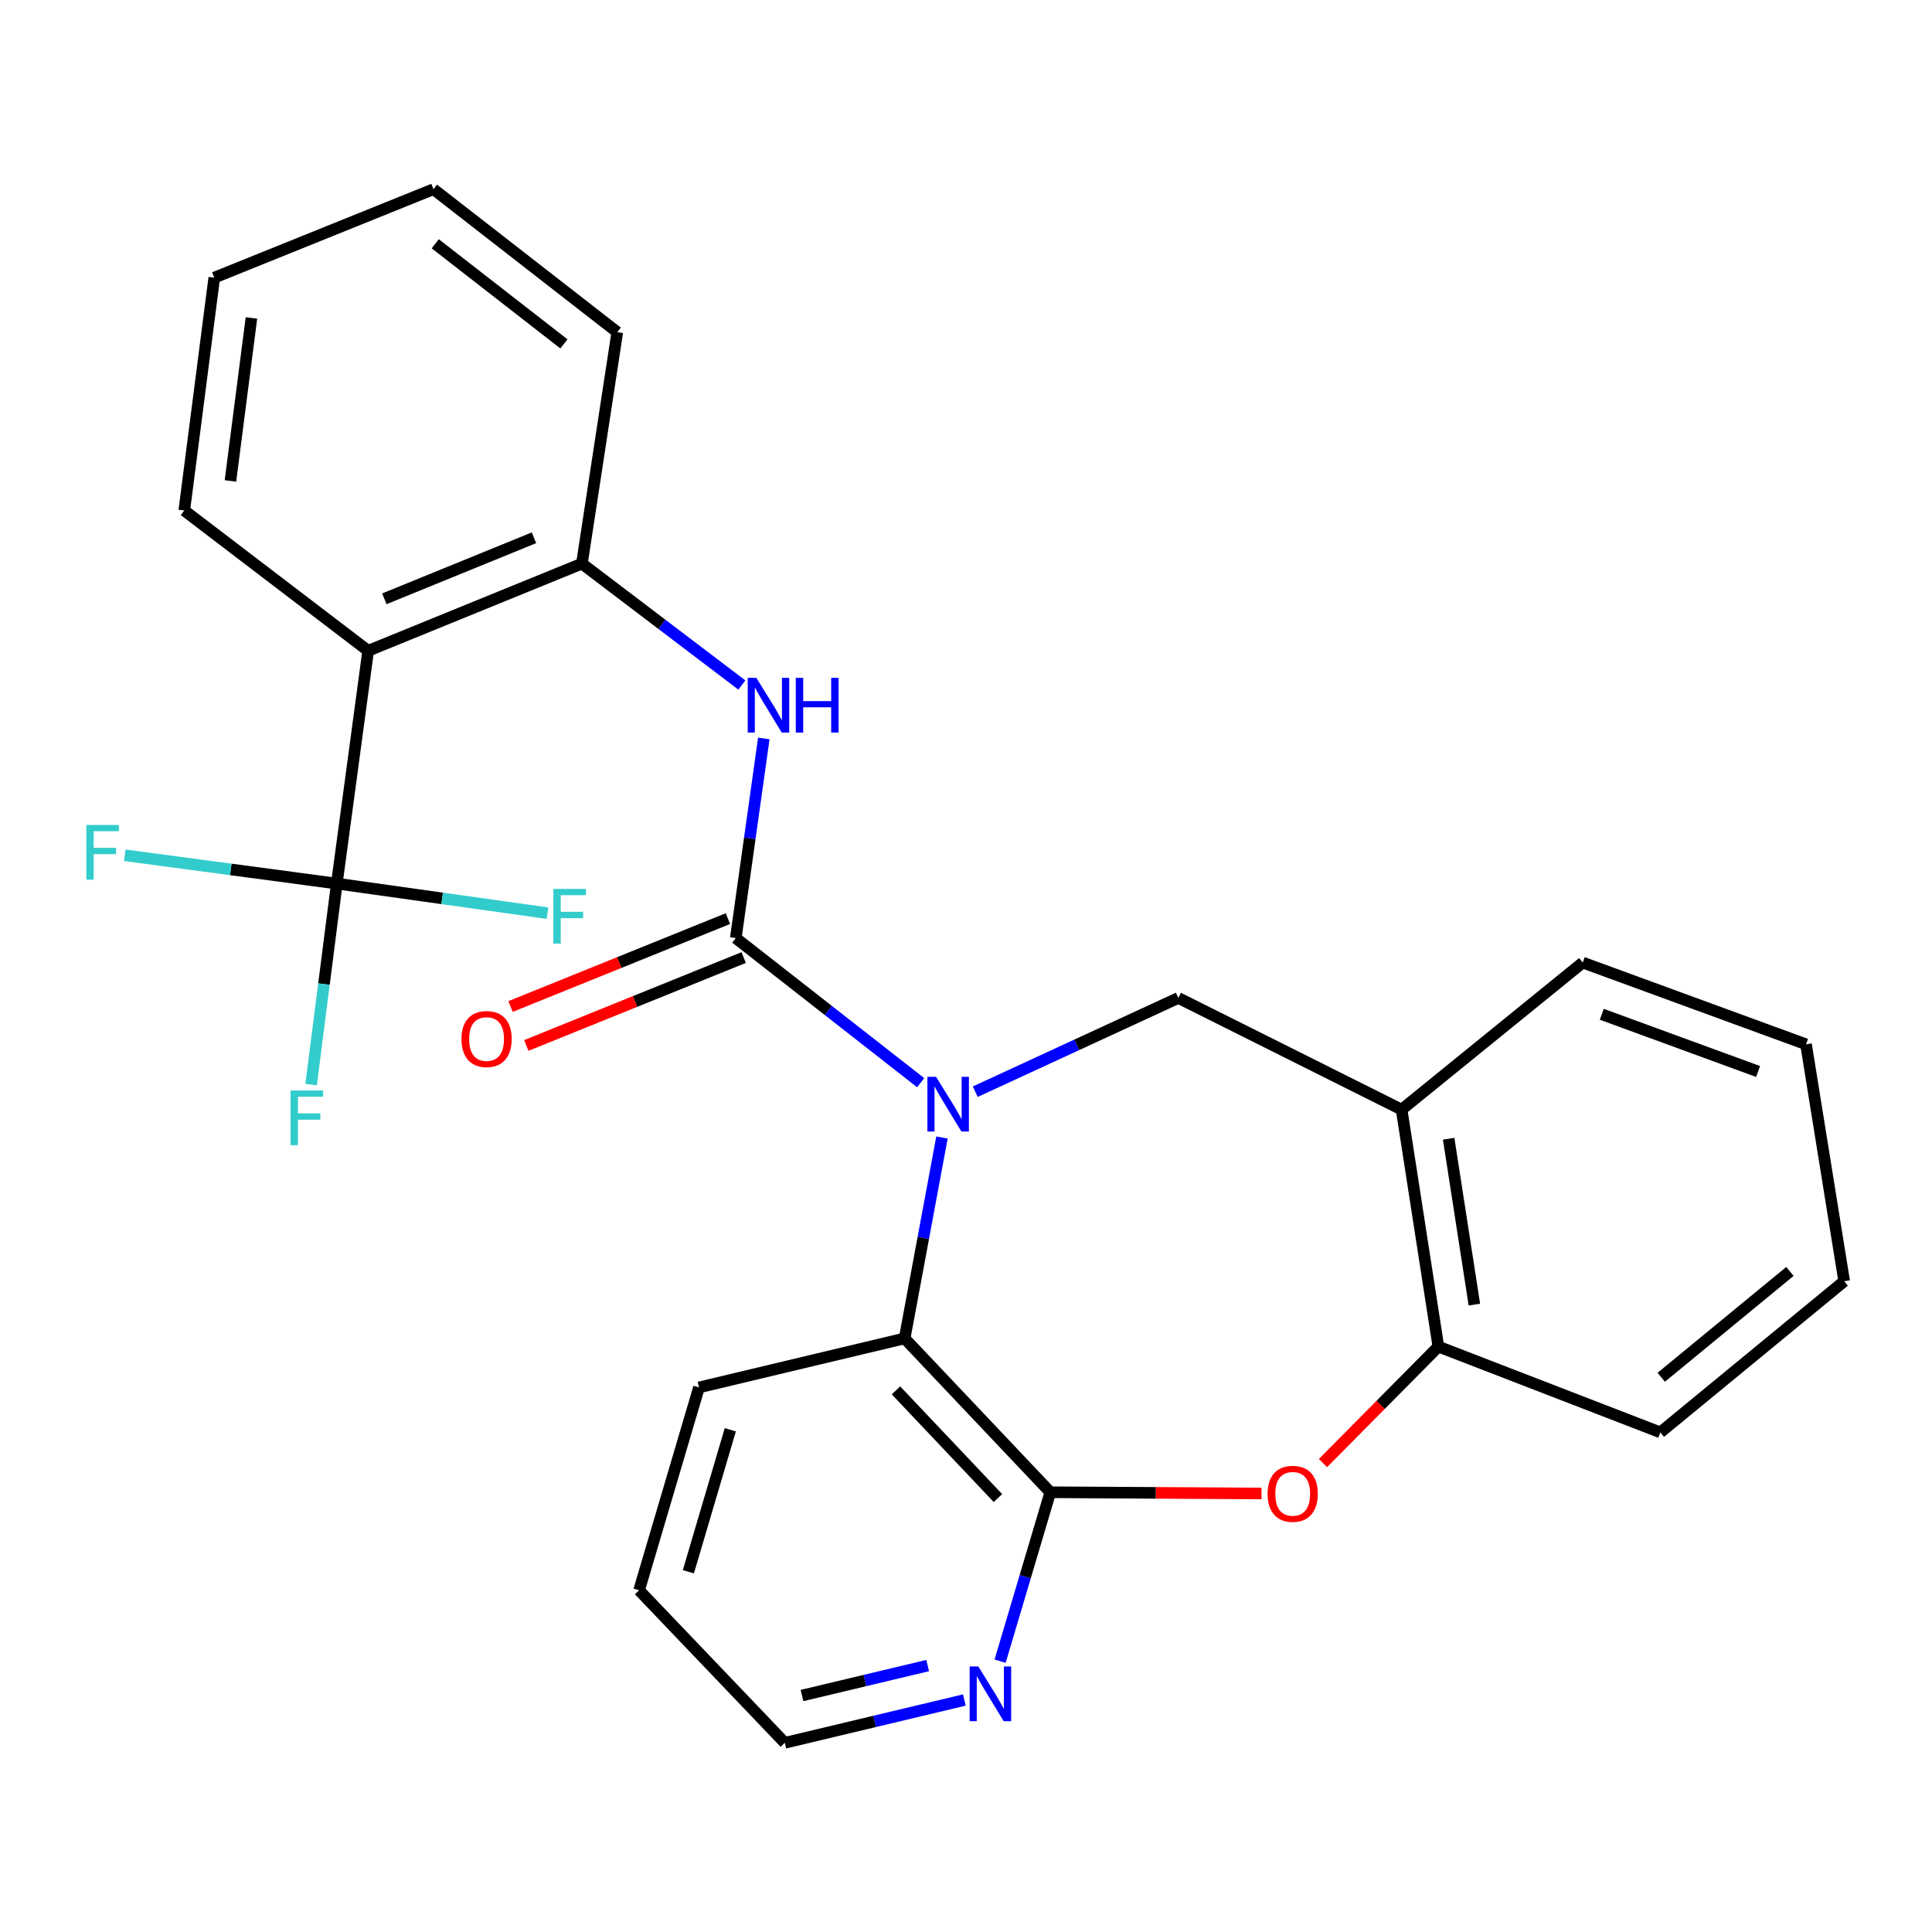 <?xml version='1.0' encoding='iso-8859-1'?>
<svg version='1.1' baseProfile='full'
              xmlns='http://www.w3.org/2000/svg'
                      xmlns:rdkit='http://www.rdkit.org/xml'
                      xmlns:xlink='http://www.w3.org/1999/xlink'
                  xml:space='preserve'
width='1000px' height='1000px' viewBox='0 0 1000 1000'>
<!-- END OF HEADER -->
<rect style='opacity:1.0;fill:#FFFFFF;stroke:none' width='1000' height='1000' x='0' y='0'> </rect>
<path class='bond-0' d='M 476.538,560.402 L 428.69,522.977' style='fill:none;fill-rule:evenodd;stroke:#0000FF;stroke-width:6px;stroke-linecap:butt;stroke-linejoin:miter;stroke-opacity:1' />
<path class='bond-0' d='M 428.69,522.977 L 380.842,485.551' style='fill:none;fill-rule:evenodd;stroke:#000000;stroke-width:6px;stroke-linecap:butt;stroke-linejoin:miter;stroke-opacity:1' />
<path class='bond-4' d='M 487.563,588.774 L 477.899,640.763' style='fill:none;fill-rule:evenodd;stroke:#0000FF;stroke-width:6px;stroke-linecap:butt;stroke-linejoin:miter;stroke-opacity:1' />
<path class='bond-4' d='M 477.899,640.763 L 468.236,692.753' style='fill:none;fill-rule:evenodd;stroke:#000000;stroke-width:6px;stroke-linecap:butt;stroke-linejoin:miter;stroke-opacity:1' />
<path class='bond-6' d='M 504.788,565.06 L 557.343,540.799' style='fill:none;fill-rule:evenodd;stroke:#0000FF;stroke-width:6px;stroke-linecap:butt;stroke-linejoin:miter;stroke-opacity:1' />
<path class='bond-6' d='M 557.343,540.799 L 609.898,516.539' style='fill:none;fill-rule:evenodd;stroke:#000000;stroke-width:6px;stroke-linecap:butt;stroke-linejoin:miter;stroke-opacity:1' />
<path class='bond-7' d='M 380.842,485.551 L 388.092,433.886' style='fill:none;fill-rule:evenodd;stroke:#000000;stroke-width:6px;stroke-linecap:butt;stroke-linejoin:miter;stroke-opacity:1' />
<path class='bond-7' d='M 388.092,433.886 L 395.342,382.222' style='fill:none;fill-rule:evenodd;stroke:#0000FF;stroke-width:6px;stroke-linecap:butt;stroke-linejoin:miter;stroke-opacity:1' />
<path class='bond-12' d='M 376.766,475.471 L 320.511,498.222' style='fill:none;fill-rule:evenodd;stroke:#000000;stroke-width:6px;stroke-linecap:butt;stroke-linejoin:miter;stroke-opacity:1' />
<path class='bond-12' d='M 320.511,498.222 L 264.255,520.973' style='fill:none;fill-rule:evenodd;stroke:#FF0000;stroke-width:6px;stroke-linecap:butt;stroke-linejoin:miter;stroke-opacity:1' />
<path class='bond-12' d='M 384.919,495.631 L 328.664,518.382' style='fill:none;fill-rule:evenodd;stroke:#000000;stroke-width:6px;stroke-linecap:butt;stroke-linejoin:miter;stroke-opacity:1' />
<path class='bond-12' d='M 328.664,518.382 L 272.408,541.133' style='fill:none;fill-rule:evenodd;stroke:#FF0000;stroke-width:6px;stroke-linecap:butt;stroke-linejoin:miter;stroke-opacity:1' />
<path class='bond-1' d='M 543.634,772.391 L 468.236,692.753' style='fill:none;fill-rule:evenodd;stroke:#000000;stroke-width:6px;stroke-linecap:butt;stroke-linejoin:miter;stroke-opacity:1' />
<path class='bond-1' d='M 516.533,775.395 L 463.755,719.649' style='fill:none;fill-rule:evenodd;stroke:#000000;stroke-width:6px;stroke-linecap:butt;stroke-linejoin:miter;stroke-opacity:1' />
<path class='bond-5' d='M 543.634,772.391 L 598.296,772.706' style='fill:none;fill-rule:evenodd;stroke:#000000;stroke-width:6px;stroke-linecap:butt;stroke-linejoin:miter;stroke-opacity:1' />
<path class='bond-5' d='M 598.296,772.706 L 652.959,773.022' style='fill:none;fill-rule:evenodd;stroke:#FF0000;stroke-width:6px;stroke-linecap:butt;stroke-linejoin:miter;stroke-opacity:1' />
<path class='bond-11' d='M 543.634,772.391 L 530.642,816.11' style='fill:none;fill-rule:evenodd;stroke:#000000;stroke-width:6px;stroke-linecap:butt;stroke-linejoin:miter;stroke-opacity:1' />
<path class='bond-11' d='M 530.642,816.11 L 517.65,859.829' style='fill:none;fill-rule:evenodd;stroke:#0000FF;stroke-width:6px;stroke-linecap:butt;stroke-linejoin:miter;stroke-opacity:1' />
<path class='bond-2' d='M 174.329,457.342 L 190.554,336.846' style='fill:none;fill-rule:evenodd;stroke:#000000;stroke-width:6px;stroke-linecap:butt;stroke-linejoin:miter;stroke-opacity:1' />
<path class='bond-13' d='M 174.329,457.342 L 167.68,509.362' style='fill:none;fill-rule:evenodd;stroke:#000000;stroke-width:6px;stroke-linecap:butt;stroke-linejoin:miter;stroke-opacity:1' />
<path class='bond-13' d='M 167.68,509.362 L 161.03,561.383' style='fill:none;fill-rule:evenodd;stroke:#33CCCC;stroke-width:6px;stroke-linecap:butt;stroke-linejoin:miter;stroke-opacity:1' />
<path class='bond-14' d='M 174.329,457.342 L 119.458,450.014' style='fill:none;fill-rule:evenodd;stroke:#000000;stroke-width:6px;stroke-linecap:butt;stroke-linejoin:miter;stroke-opacity:1' />
<path class='bond-14' d='M 119.458,450.014 L 64.586,442.686' style='fill:none;fill-rule:evenodd;stroke:#33CCCC;stroke-width:6px;stroke-linecap:butt;stroke-linejoin:miter;stroke-opacity:1' />
<path class='bond-15' d='M 174.329,457.342 L 228.858,465' style='fill:none;fill-rule:evenodd;stroke:#000000;stroke-width:6px;stroke-linecap:butt;stroke-linejoin:miter;stroke-opacity:1' />
<path class='bond-15' d='M 228.858,465 L 283.387,472.658' style='fill:none;fill-rule:evenodd;stroke:#33CCCC;stroke-width:6px;stroke-linecap:butt;stroke-linejoin:miter;stroke-opacity:1' />
<path class='bond-3' d='M 190.554,336.846 L 301.192,291.723' style='fill:none;fill-rule:evenodd;stroke:#000000;stroke-width:6px;stroke-linecap:butt;stroke-linejoin:miter;stroke-opacity:1' />
<path class='bond-3' d='M 198.938,309.942 L 276.384,278.356' style='fill:none;fill-rule:evenodd;stroke:#000000;stroke-width:6px;stroke-linecap:butt;stroke-linejoin:miter;stroke-opacity:1' />
<path class='bond-16' d='M 190.554,336.846 L 95.38,264.227' style='fill:none;fill-rule:evenodd;stroke:#000000;stroke-width:6px;stroke-linecap:butt;stroke-linejoin:miter;stroke-opacity:1' />
<path class='bond-17' d='M 468.236,692.753 L 361.803,718.135' style='fill:none;fill-rule:evenodd;stroke:#000000;stroke-width:6px;stroke-linecap:butt;stroke-linejoin:miter;stroke-opacity:1' />
<path class='bond-27' d='M 684.774,757.286 L 714.633,727.14' style='fill:none;fill-rule:evenodd;stroke:#FF0000;stroke-width:6px;stroke-linecap:butt;stroke-linejoin:miter;stroke-opacity:1' />
<path class='bond-27' d='M 714.633,727.14 L 744.493,696.993' style='fill:none;fill-rule:evenodd;stroke:#000000;stroke-width:6px;stroke-linecap:butt;stroke-linejoin:miter;stroke-opacity:1' />
<path class='bond-9' d='M 609.898,516.539 L 725.477,574.334' style='fill:none;fill-rule:evenodd;stroke:#000000;stroke-width:6px;stroke-linecap:butt;stroke-linejoin:miter;stroke-opacity:1' />
<path class='bond-8' d='M 383.985,354.566 L 342.589,323.145' style='fill:none;fill-rule:evenodd;stroke:#0000FF;stroke-width:6px;stroke-linecap:butt;stroke-linejoin:miter;stroke-opacity:1' />
<path class='bond-8' d='M 342.589,323.145 L 301.192,291.723' style='fill:none;fill-rule:evenodd;stroke:#000000;stroke-width:6px;stroke-linecap:butt;stroke-linejoin:miter;stroke-opacity:1' />
<path class='bond-19' d='M 301.192,291.723 L 319.507,171.928' style='fill:none;fill-rule:evenodd;stroke:#000000;stroke-width:6px;stroke-linecap:butt;stroke-linejoin:miter;stroke-opacity:1' />
<path class='bond-10' d='M 725.477,574.334 L 744.493,696.993' style='fill:none;fill-rule:evenodd;stroke:#000000;stroke-width:6px;stroke-linecap:butt;stroke-linejoin:miter;stroke-opacity:1' />
<path class='bond-10' d='M 749.819,589.402 L 763.13,675.263' style='fill:none;fill-rule:evenodd;stroke:#000000;stroke-width:6px;stroke-linecap:butt;stroke-linejoin:miter;stroke-opacity:1' />
<path class='bond-18' d='M 725.477,574.334 L 819.226,498.224' style='fill:none;fill-rule:evenodd;stroke:#000000;stroke-width:6px;stroke-linecap:butt;stroke-linejoin:miter;stroke-opacity:1' />
<path class='bond-20' d='M 744.493,696.993 L 859.395,741.403' style='fill:none;fill-rule:evenodd;stroke:#000000;stroke-width:6px;stroke-linecap:butt;stroke-linejoin:miter;stroke-opacity:1' />
<path class='bond-28' d='M 499.159,879.923 L 452.686,891.001' style='fill:none;fill-rule:evenodd;stroke:#0000FF;stroke-width:6px;stroke-linecap:butt;stroke-linejoin:miter;stroke-opacity:1' />
<path class='bond-28' d='M 452.686,891.001 L 406.212,902.08' style='fill:none;fill-rule:evenodd;stroke:#000000;stroke-width:6px;stroke-linecap:butt;stroke-linejoin:miter;stroke-opacity:1' />
<path class='bond-28' d='M 480.174,862.093 L 447.643,869.848' style='fill:none;fill-rule:evenodd;stroke:#0000FF;stroke-width:6px;stroke-linecap:butt;stroke-linejoin:miter;stroke-opacity:1' />
<path class='bond-28' d='M 447.643,869.848 L 415.112,877.604' style='fill:none;fill-rule:evenodd;stroke:#000000;stroke-width:6px;stroke-linecap:butt;stroke-linejoin:miter;stroke-opacity:1' />
<path class='bond-30' d='M 95.38,264.227 L 110.904,143.719' style='fill:none;fill-rule:evenodd;stroke:#000000;stroke-width:6px;stroke-linecap:butt;stroke-linejoin:miter;stroke-opacity:1' />
<path class='bond-30' d='M 119.276,248.929 L 130.143,164.573' style='fill:none;fill-rule:evenodd;stroke:#000000;stroke-width:6px;stroke-linecap:butt;stroke-linejoin:miter;stroke-opacity:1' />
<path class='bond-22' d='M 361.803,718.135 L 330.791,823.131' style='fill:none;fill-rule:evenodd;stroke:#000000;stroke-width:6px;stroke-linecap:butt;stroke-linejoin:miter;stroke-opacity:1' />
<path class='bond-22' d='M 378.006,740.044 L 356.298,813.541' style='fill:none;fill-rule:evenodd;stroke:#000000;stroke-width:6px;stroke-linecap:butt;stroke-linejoin:miter;stroke-opacity:1' />
<path class='bond-24' d='M 819.226,498.224 L 934.793,540.532' style='fill:none;fill-rule:evenodd;stroke:#000000;stroke-width:6px;stroke-linecap:butt;stroke-linejoin:miter;stroke-opacity:1' />
<path class='bond-24' d='M 829.085,524.991 L 909.982,554.606' style='fill:none;fill-rule:evenodd;stroke:#000000;stroke-width:6px;stroke-linecap:butt;stroke-linejoin:miter;stroke-opacity:1' />
<path class='bond-25' d='M 319.507,171.928 L 224.369,97.92' style='fill:none;fill-rule:evenodd;stroke:#000000;stroke-width:6px;stroke-linecap:butt;stroke-linejoin:miter;stroke-opacity:1' />
<path class='bond-25' d='M 291.884,177.991 L 225.288,126.185' style='fill:none;fill-rule:evenodd;stroke:#000000;stroke-width:6px;stroke-linecap:butt;stroke-linejoin:miter;stroke-opacity:1' />
<path class='bond-29' d='M 859.395,741.403 L 954.545,663.154' style='fill:none;fill-rule:evenodd;stroke:#000000;stroke-width:6px;stroke-linecap:butt;stroke-linejoin:miter;stroke-opacity:1' />
<path class='bond-29' d='M 859.856,712.87 L 926.461,658.096' style='fill:none;fill-rule:evenodd;stroke:#000000;stroke-width:6px;stroke-linecap:butt;stroke-linejoin:miter;stroke-opacity:1' />
<path class='bond-21' d='M 406.212,902.08 L 330.791,823.131' style='fill:none;fill-rule:evenodd;stroke:#000000;stroke-width:6px;stroke-linecap:butt;stroke-linejoin:miter;stroke-opacity:1' />
<path class='bond-23' d='M 110.904,143.719 L 224.369,97.92' style='fill:none;fill-rule:evenodd;stroke:#000000;stroke-width:6px;stroke-linecap:butt;stroke-linejoin:miter;stroke-opacity:1' />
<path class='bond-26' d='M 934.793,540.532 L 954.545,663.154' style='fill:none;fill-rule:evenodd;stroke:#000000;stroke-width:6px;stroke-linecap:butt;stroke-linejoin:miter;stroke-opacity:1' />
<path  class='atom-0' d='M 484.507 557.372
L 493.787 572.372
Q 494.707 573.852, 496.187 576.532
Q 497.667 579.212, 497.747 579.372
L 497.747 557.372
L 501.507 557.372
L 501.507 585.692
L 497.627 585.692
L 487.667 569.292
Q 486.507 567.372, 485.267 565.172
Q 484.067 562.972, 483.707 562.292
L 483.707 585.692
L 480.027 585.692
L 480.027 557.372
L 484.507 557.372
' fill='#0000FF'/>
<path  class='atom-6' d='M 656.095 773.195
Q 656.095 766.395, 659.455 762.595
Q 662.815 758.795, 669.095 758.795
Q 675.375 758.795, 678.735 762.595
Q 682.095 766.395, 682.095 773.195
Q 682.095 780.075, 678.695 783.995
Q 675.295 787.875, 669.095 787.875
Q 662.855 787.875, 659.455 783.995
Q 656.095 780.115, 656.095 773.195
M 669.095 784.675
Q 673.415 784.675, 675.735 781.795
Q 678.095 778.875, 678.095 773.195
Q 678.095 767.635, 675.735 764.835
Q 673.415 761.995, 669.095 761.995
Q 664.775 761.995, 662.415 764.795
Q 660.095 767.595, 660.095 773.195
Q 660.095 778.915, 662.415 781.795
Q 664.775 784.675, 669.095 784.675
' fill='#FF0000'/>
<path  class='atom-8' d='M 391.496 350.859
L 400.776 365.859
Q 401.696 367.339, 403.176 370.019
Q 404.656 372.699, 404.736 372.859
L 404.736 350.859
L 408.496 350.859
L 408.496 379.179
L 404.616 379.179
L 394.656 362.779
Q 393.496 360.859, 392.256 358.659
Q 391.056 356.459, 390.696 355.779
L 390.696 379.179
L 387.016 379.179
L 387.016 350.859
L 391.496 350.859
' fill='#0000FF'/>
<path  class='atom-8' d='M 411.896 350.859
L 415.736 350.859
L 415.736 362.899
L 430.216 362.899
L 430.216 350.859
L 434.056 350.859
L 434.056 379.179
L 430.216 379.179
L 430.216 366.099
L 415.736 366.099
L 415.736 379.179
L 411.896 379.179
L 411.896 350.859
' fill='#0000FF'/>
<path  class='atom-12' d='M 506.374 862.55
L 515.654 877.55
Q 516.574 879.03, 518.054 881.71
Q 519.534 884.39, 519.614 884.55
L 519.614 862.55
L 523.374 862.55
L 523.374 890.87
L 519.494 890.87
L 509.534 874.47
Q 508.374 872.55, 507.134 870.35
Q 505.934 868.15, 505.574 867.47
L 505.574 890.87
L 501.894 890.87
L 501.894 862.55
L 506.374 862.55
' fill='#0000FF'/>
<path  class='atom-13' d='M 238.853 537.797
Q 238.853 530.997, 242.213 527.197
Q 245.573 523.397, 251.853 523.397
Q 258.133 523.397, 261.493 527.197
Q 264.853 530.997, 264.853 537.797
Q 264.853 544.677, 261.453 548.597
Q 258.053 552.477, 251.853 552.477
Q 245.613 552.477, 242.213 548.597
Q 238.853 544.717, 238.853 537.797
M 251.853 549.277
Q 256.173 549.277, 258.493 546.397
Q 260.853 543.477, 260.853 537.797
Q 260.853 532.237, 258.493 529.437
Q 256.173 526.597, 251.853 526.597
Q 247.533 526.597, 245.173 529.397
Q 242.853 532.197, 242.853 537.797
Q 242.853 543.517, 245.173 546.397
Q 247.533 549.277, 251.853 549.277
' fill='#FF0000'/>
<path  class='atom-14' d='M 150.41 564.439
L 167.25 564.439
L 167.25 567.679
L 154.21 567.679
L 154.21 576.279
L 165.81 576.279
L 165.81 579.559
L 154.21 579.559
L 154.21 592.759
L 150.41 592.759
L 150.41 564.439
' fill='#33CCCC'/>
<path  class='atom-15' d='M 44.689 426.993
L 61.529 426.993
L 61.529 430.233
L 48.489 430.233
L 48.489 438.833
L 60.089 438.833
L 60.089 442.113
L 48.489 442.113
L 48.489 455.313
L 44.689 455.313
L 44.689 426.993
' fill='#33CCCC'/>
<path  class='atom-16' d='M 286.43 460.107
L 303.27 460.107
L 303.27 463.347
L 290.23 463.347
L 290.23 471.947
L 301.83 471.947
L 301.83 475.227
L 290.23 475.227
L 290.23 488.427
L 286.43 488.427
L 286.43 460.107
' fill='#33CCCC'/>
</svg>
